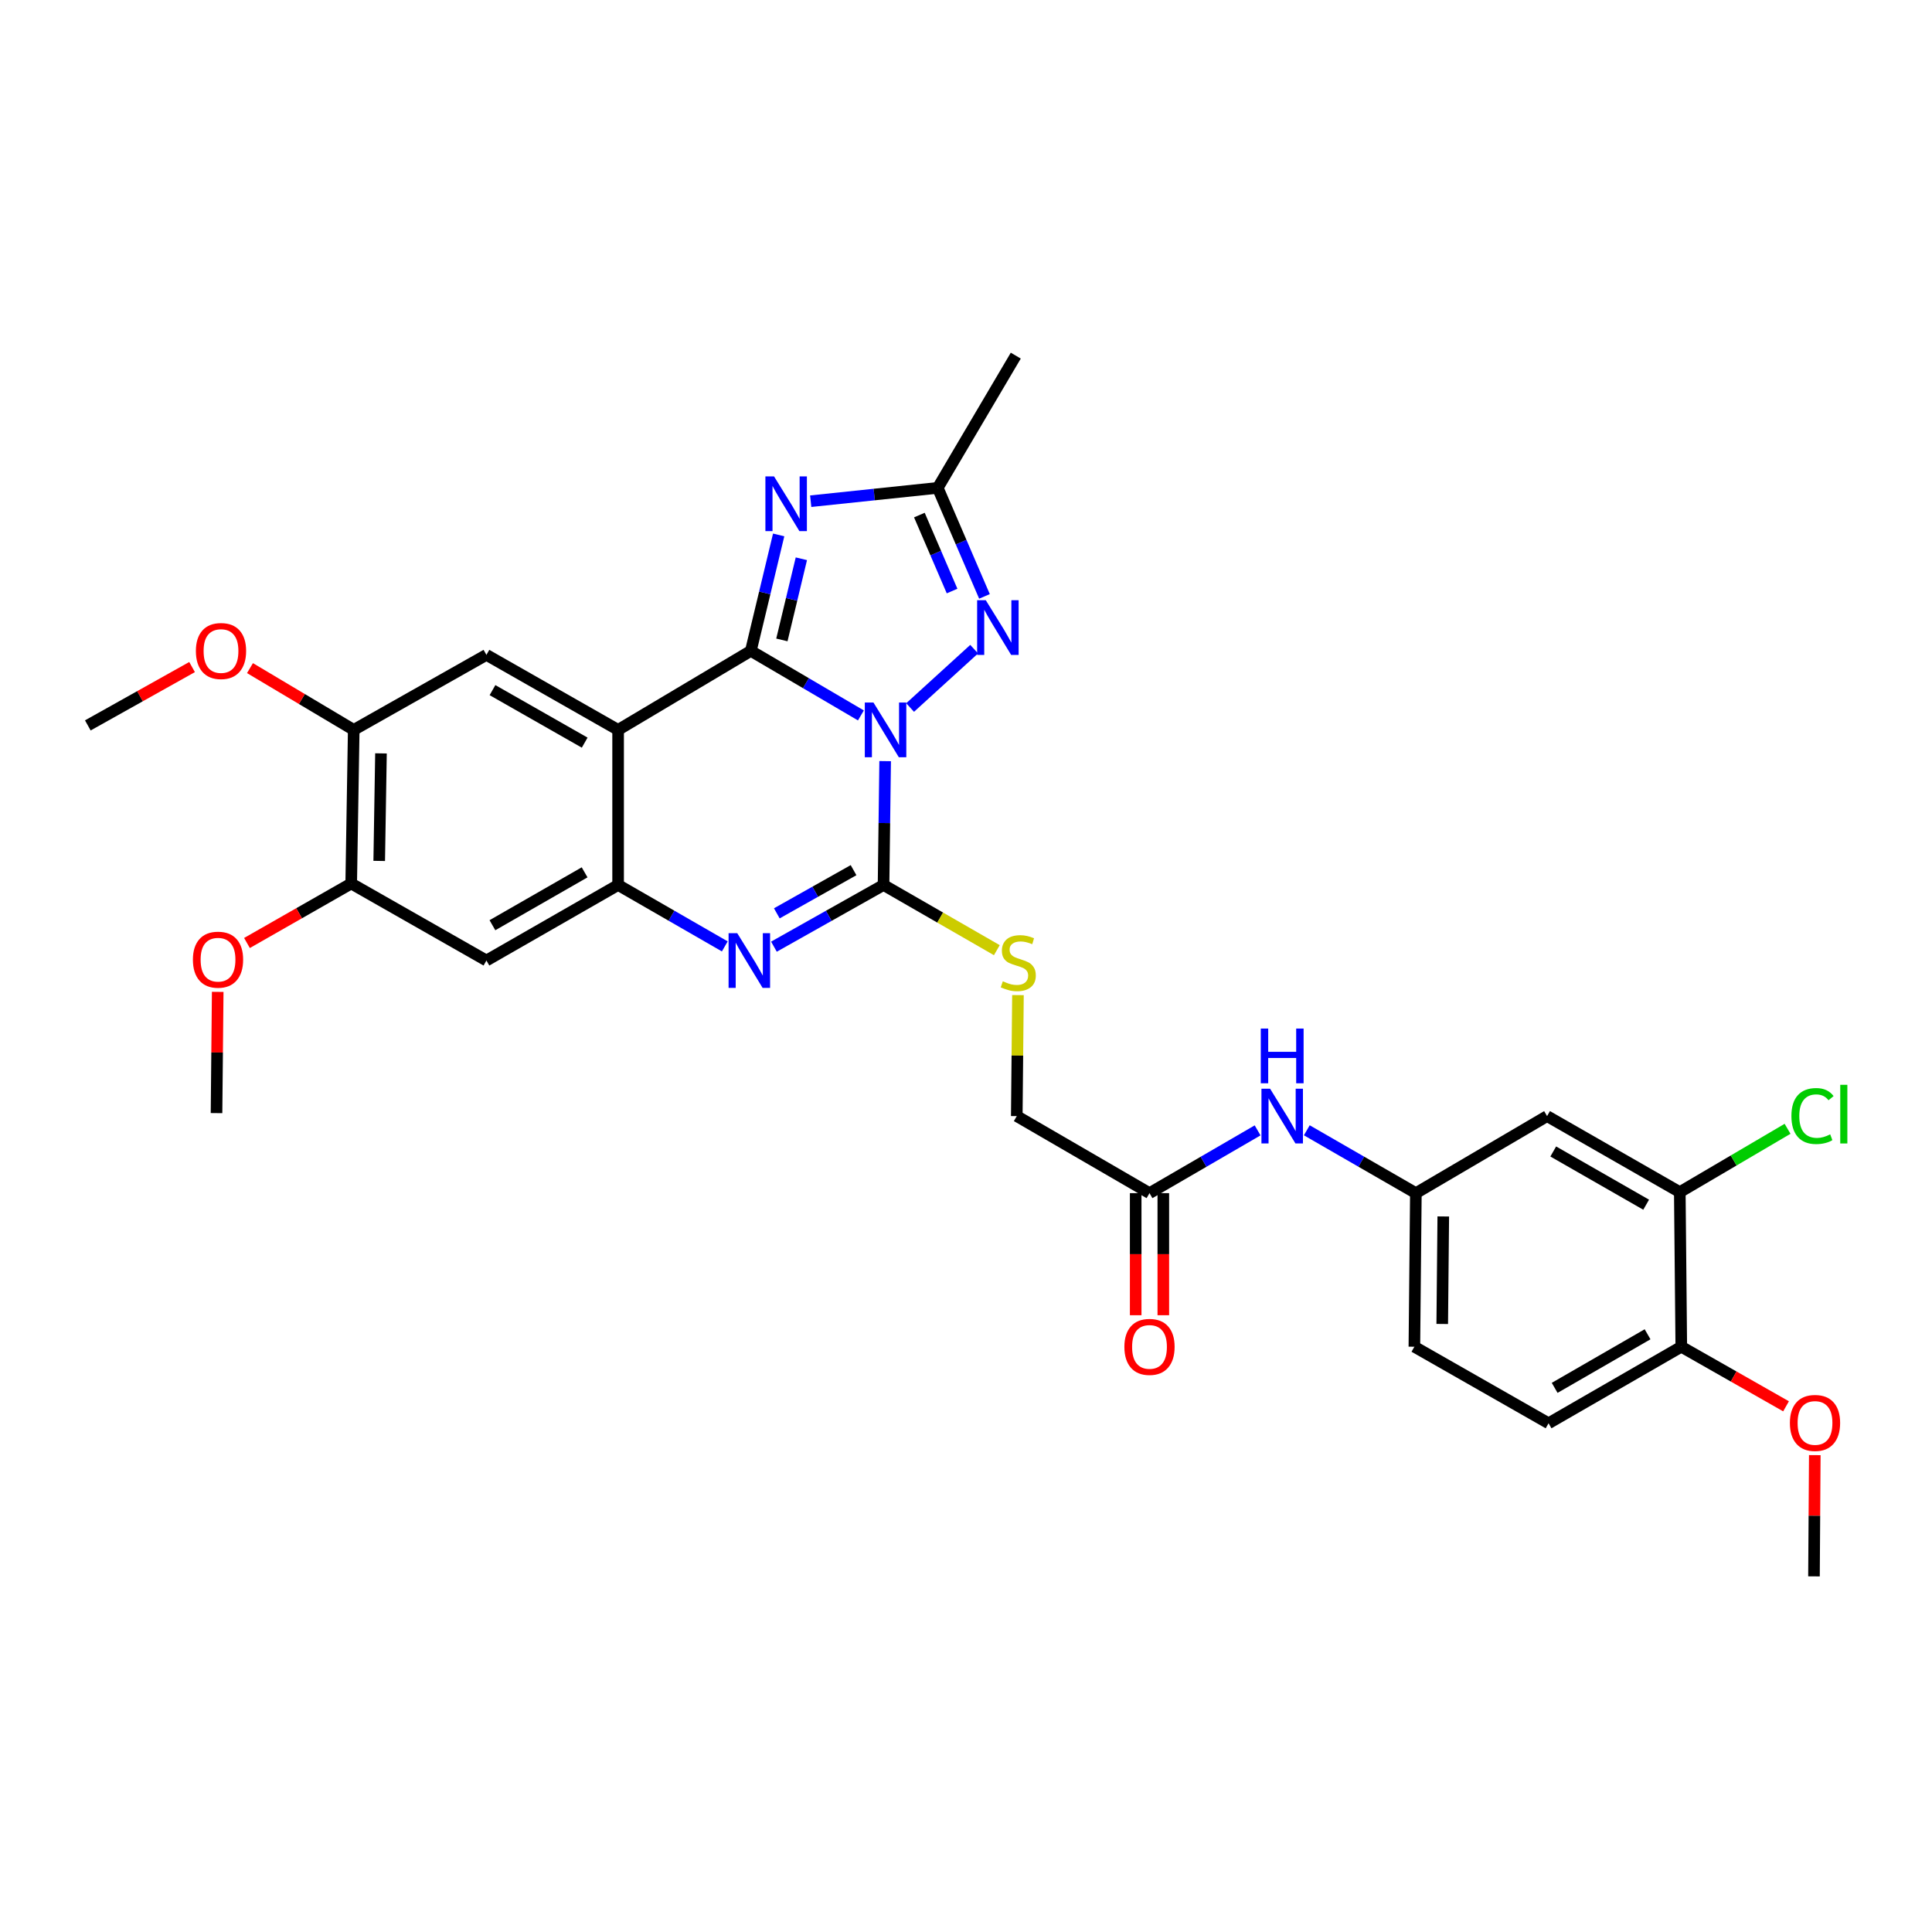 <?xml version='1.0' encoding='iso-8859-1'?>
<svg version='1.1' baseProfile='full'
              xmlns='http://www.w3.org/2000/svg'
                      xmlns:rdkit='http://www.rdkit.org/xml'
                      xmlns:xlink='http://www.w3.org/1999/xlink'
                  xml:space='preserve'
width='1000px' height='1000px' viewBox='0 0 1000 1000'>
<!-- END OF HEADER -->
<rect style='opacity:1.0;fill:#FFFFFF;stroke:none' width='1000' height='1000' x='0' y='0'> </rect>
<path class='bond-0' d='M 445.602,370.303 L 417.118,353.594' style='fill:none;fill-rule:evenodd;stroke:#0000FF;stroke-width:6px;stroke-linecap:butt;stroke-linejoin:miter;stroke-opacity:1' />
<path class='bond-0' d='M 417.118,353.594 L 388.633,336.885' style='fill:none;fill-rule:evenodd;stroke:#000000;stroke-width:6px;stroke-linecap:butt;stroke-linejoin:miter;stroke-opacity:1' />
<path class='bond-1' d='M 458.154,393.956 L 457.738,426.009' style='fill:none;fill-rule:evenodd;stroke:#0000FF;stroke-width:6px;stroke-linecap:butt;stroke-linejoin:miter;stroke-opacity:1' />
<path class='bond-1' d='M 457.738,426.009 L 457.322,458.063' style='fill:none;fill-rule:evenodd;stroke:#000000;stroke-width:6px;stroke-linecap:butt;stroke-linejoin:miter;stroke-opacity:1' />
<path class='bond-5' d='M 471.07,366.213 L 504.225,336.008' style='fill:none;fill-rule:evenodd;stroke:#0000FF;stroke-width:6px;stroke-linecap:butt;stroke-linejoin:miter;stroke-opacity:1' />
<path class='bond-2' d='M 388.633,336.885 L 319.935,377.789' style='fill:none;fill-rule:evenodd;stroke:#000000;stroke-width:6px;stroke-linecap:butt;stroke-linejoin:miter;stroke-opacity:1' />
<path class='bond-3' d='M 388.633,336.885 L 395.836,306.88' style='fill:none;fill-rule:evenodd;stroke:#000000;stroke-width:6px;stroke-linecap:butt;stroke-linejoin:miter;stroke-opacity:1' />
<path class='bond-3' d='M 395.836,306.88 L 403.039,276.875' style='fill:none;fill-rule:evenodd;stroke:#0000FF;stroke-width:6px;stroke-linecap:butt;stroke-linejoin:miter;stroke-opacity:1' />
<path class='bond-3' d='M 404.701,331.222 L 409.743,310.219' style='fill:none;fill-rule:evenodd;stroke:#000000;stroke-width:6px;stroke-linecap:butt;stroke-linejoin:miter;stroke-opacity:1' />
<path class='bond-3' d='M 409.743,310.219 L 414.785,289.215' style='fill:none;fill-rule:evenodd;stroke:#0000FF;stroke-width:6px;stroke-linecap:butt;stroke-linejoin:miter;stroke-opacity:1' />
<path class='bond-4' d='M 457.322,458.063 L 428.955,474.03' style='fill:none;fill-rule:evenodd;stroke:#000000;stroke-width:6px;stroke-linecap:butt;stroke-linejoin:miter;stroke-opacity:1' />
<path class='bond-4' d='M 428.955,474.03 L 400.587,489.997' style='fill:none;fill-rule:evenodd;stroke:#0000FF;stroke-width:6px;stroke-linecap:butt;stroke-linejoin:miter;stroke-opacity:1' />
<path class='bond-4' d='M 441.797,450.39 L 421.94,461.566' style='fill:none;fill-rule:evenodd;stroke:#000000;stroke-width:6px;stroke-linecap:butt;stroke-linejoin:miter;stroke-opacity:1' />
<path class='bond-4' d='M 421.94,461.566 L 402.082,472.743' style='fill:none;fill-rule:evenodd;stroke:#0000FF;stroke-width:6px;stroke-linecap:butt;stroke-linejoin:miter;stroke-opacity:1' />
<path class='bond-10' d='M 457.322,458.063 L 486.642,474.938' style='fill:none;fill-rule:evenodd;stroke:#000000;stroke-width:6px;stroke-linecap:butt;stroke-linejoin:miter;stroke-opacity:1' />
<path class='bond-10' d='M 486.642,474.938 L 515.962,491.813' style='fill:none;fill-rule:evenodd;stroke:#CCCC00;stroke-width:6px;stroke-linecap:butt;stroke-linejoin:miter;stroke-opacity:1' />
<path class='bond-8' d='M 319.935,377.789 L 251.77,338.959' style='fill:none;fill-rule:evenodd;stroke:#000000;stroke-width:6px;stroke-linecap:butt;stroke-linejoin:miter;stroke-opacity:1' />
<path class='bond-8' d='M 302.631,384.391 L 254.916,357.21' style='fill:none;fill-rule:evenodd;stroke:#000000;stroke-width:6px;stroke-linecap:butt;stroke-linejoin:miter;stroke-opacity:1' />
<path class='bond-32' d='M 319.935,377.789 L 319.935,458.063' style='fill:none;fill-rule:evenodd;stroke:#000000;stroke-width:6px;stroke-linecap:butt;stroke-linejoin:miter;stroke-opacity:1' />
<path class='bond-31' d='M 419.62,259.423 L 452.499,255.971' style='fill:none;fill-rule:evenodd;stroke:#0000FF;stroke-width:6px;stroke-linecap:butt;stroke-linejoin:miter;stroke-opacity:1' />
<path class='bond-31' d='M 452.499,255.971 L 485.378,252.518' style='fill:none;fill-rule:evenodd;stroke:#000000;stroke-width:6px;stroke-linecap:butt;stroke-linejoin:miter;stroke-opacity:1' />
<path class='bond-6' d='M 375.155,489.853 L 347.545,473.958' style='fill:none;fill-rule:evenodd;stroke:#0000FF;stroke-width:6px;stroke-linecap:butt;stroke-linejoin:miter;stroke-opacity:1' />
<path class='bond-6' d='M 347.545,473.958 L 319.935,458.063' style='fill:none;fill-rule:evenodd;stroke:#000000;stroke-width:6px;stroke-linecap:butt;stroke-linejoin:miter;stroke-opacity:1' />
<path class='bond-7' d='M 509.559,308.695 L 497.469,280.607' style='fill:none;fill-rule:evenodd;stroke:#0000FF;stroke-width:6px;stroke-linecap:butt;stroke-linejoin:miter;stroke-opacity:1' />
<path class='bond-7' d='M 497.469,280.607 L 485.378,252.518' style='fill:none;fill-rule:evenodd;stroke:#000000;stroke-width:6px;stroke-linecap:butt;stroke-linejoin:miter;stroke-opacity:1' />
<path class='bond-7' d='M 492.795,305.924 L 484.332,286.262' style='fill:none;fill-rule:evenodd;stroke:#0000FF;stroke-width:6px;stroke-linecap:butt;stroke-linejoin:miter;stroke-opacity:1' />
<path class='bond-7' d='M 484.332,286.262 L 475.869,266.6' style='fill:none;fill-rule:evenodd;stroke:#000000;stroke-width:6px;stroke-linecap:butt;stroke-linejoin:miter;stroke-opacity:1' />
<path class='bond-9' d='M 319.935,458.063 L 251.77,497.163' style='fill:none;fill-rule:evenodd;stroke:#000000;stroke-width:6px;stroke-linecap:butt;stroke-linejoin:miter;stroke-opacity:1' />
<path class='bond-9' d='M 302.594,451.522 L 254.878,478.892' style='fill:none;fill-rule:evenodd;stroke:#000000;stroke-width:6px;stroke-linecap:butt;stroke-linejoin:miter;stroke-opacity:1' />
<path class='bond-27' d='M 485.378,252.518 L 525.766,184.075' style='fill:none;fill-rule:evenodd;stroke:#000000;stroke-width:6px;stroke-linecap:butt;stroke-linejoin:miter;stroke-opacity:1' />
<path class='bond-11' d='M 251.77,338.959 L 183.088,377.789' style='fill:none;fill-rule:evenodd;stroke:#000000;stroke-width:6px;stroke-linecap:butt;stroke-linejoin:miter;stroke-opacity:1' />
<path class='bond-12' d='M 251.77,497.163 L 181.785,457.3' style='fill:none;fill-rule:evenodd;stroke:#000000;stroke-width:6px;stroke-linecap:butt;stroke-linejoin:miter;stroke-opacity:1' />
<path class='bond-20' d='M 526.89,515.064 L 526.586,546.378' style='fill:none;fill-rule:evenodd;stroke:#CCCC00;stroke-width:6px;stroke-linecap:butt;stroke-linejoin:miter;stroke-opacity:1' />
<path class='bond-20' d='M 526.586,546.378 L 526.282,577.692' style='fill:none;fill-rule:evenodd;stroke:#000000;stroke-width:6px;stroke-linecap:butt;stroke-linejoin:miter;stroke-opacity:1' />
<path class='bond-24' d='M 183.088,377.789 L 156.239,361.802' style='fill:none;fill-rule:evenodd;stroke:#000000;stroke-width:6px;stroke-linecap:butt;stroke-linejoin:miter;stroke-opacity:1' />
<path class='bond-24' d='M 156.239,361.802 L 129.389,345.815' style='fill:none;fill-rule:evenodd;stroke:#FF0000;stroke-width:6px;stroke-linecap:butt;stroke-linejoin:miter;stroke-opacity:1' />
<path class='bond-33' d='M 183.088,377.789 L 181.785,457.3' style='fill:none;fill-rule:evenodd;stroke:#000000;stroke-width:6px;stroke-linecap:butt;stroke-linejoin:miter;stroke-opacity:1' />
<path class='bond-33' d='M 197.193,389.95 L 196.281,445.608' style='fill:none;fill-rule:evenodd;stroke:#000000;stroke-width:6px;stroke-linecap:butt;stroke-linejoin:miter;stroke-opacity:1' />
<path class='bond-25' d='M 181.785,457.3 L 154.809,472.697' style='fill:none;fill-rule:evenodd;stroke:#000000;stroke-width:6px;stroke-linecap:butt;stroke-linejoin:miter;stroke-opacity:1' />
<path class='bond-25' d='M 154.809,472.697 L 127.833,488.094' style='fill:none;fill-rule:evenodd;stroke:#FF0000;stroke-width:6px;stroke-linecap:butt;stroke-linejoin:miter;stroke-opacity:1' />
<path class='bond-13' d='M 869.461,617.047 L 800.763,577.692' style='fill:none;fill-rule:evenodd;stroke:#000000;stroke-width:6px;stroke-linecap:butt;stroke-linejoin:miter;stroke-opacity:1' />
<path class='bond-13' d='M 852.047,623.553 L 803.958,596.005' style='fill:none;fill-rule:evenodd;stroke:#000000;stroke-width:6px;stroke-linecap:butt;stroke-linejoin:miter;stroke-opacity:1' />
<path class='bond-22' d='M 869.461,617.047 L 897.349,600.655' style='fill:none;fill-rule:evenodd;stroke:#000000;stroke-width:6px;stroke-linecap:butt;stroke-linejoin:miter;stroke-opacity:1' />
<path class='bond-22' d='M 897.349,600.655 L 925.238,584.264' style='fill:none;fill-rule:evenodd;stroke:#00CC00;stroke-width:6px;stroke-linecap:butt;stroke-linejoin:miter;stroke-opacity:1' />
<path class='bond-34' d='M 869.461,617.047 L 870.231,697.067' style='fill:none;fill-rule:evenodd;stroke:#000000;stroke-width:6px;stroke-linecap:butt;stroke-linejoin:miter;stroke-opacity:1' />
<path class='bond-14' d='M 800.763,577.692 L 732.852,617.571' style='fill:none;fill-rule:evenodd;stroke:#000000;stroke-width:6px;stroke-linecap:butt;stroke-linejoin:miter;stroke-opacity:1' />
<path class='bond-15' d='M 594.98,617.571 L 526.282,577.692' style='fill:none;fill-rule:evenodd;stroke:#000000;stroke-width:6px;stroke-linecap:butt;stroke-linejoin:miter;stroke-opacity:1' />
<path class='bond-16' d='M 594.98,617.571 L 622.958,601.326' style='fill:none;fill-rule:evenodd;stroke:#000000;stroke-width:6px;stroke-linecap:butt;stroke-linejoin:miter;stroke-opacity:1' />
<path class='bond-16' d='M 622.958,601.326 L 650.936,585.081' style='fill:none;fill-rule:evenodd;stroke:#0000FF;stroke-width:6px;stroke-linecap:butt;stroke-linejoin:miter;stroke-opacity:1' />
<path class='bond-19' d='M 587.829,617.571 L 587.829,649.165' style='fill:none;fill-rule:evenodd;stroke:#000000;stroke-width:6px;stroke-linecap:butt;stroke-linejoin:miter;stroke-opacity:1' />
<path class='bond-19' d='M 587.829,649.165 L 587.829,680.759' style='fill:none;fill-rule:evenodd;stroke:#FF0000;stroke-width:6px;stroke-linecap:butt;stroke-linejoin:miter;stroke-opacity:1' />
<path class='bond-19' d='M 602.131,617.571 L 602.131,649.165' style='fill:none;fill-rule:evenodd;stroke:#000000;stroke-width:6px;stroke-linecap:butt;stroke-linejoin:miter;stroke-opacity:1' />
<path class='bond-19' d='M 602.131,649.165 L 602.131,680.759' style='fill:none;fill-rule:evenodd;stroke:#FF0000;stroke-width:6px;stroke-linecap:butt;stroke-linejoin:miter;stroke-opacity:1' />
<path class='bond-17' d='M 676.398,585.033 L 704.625,601.302' style='fill:none;fill-rule:evenodd;stroke:#0000FF;stroke-width:6px;stroke-linecap:butt;stroke-linejoin:miter;stroke-opacity:1' />
<path class='bond-17' d='M 704.625,601.302 L 732.852,617.571' style='fill:none;fill-rule:evenodd;stroke:#000000;stroke-width:6px;stroke-linecap:butt;stroke-linejoin:miter;stroke-opacity:1' />
<path class='bond-23' d='M 732.852,617.571 L 732.081,697.067' style='fill:none;fill-rule:evenodd;stroke:#000000;stroke-width:6px;stroke-linecap:butt;stroke-linejoin:miter;stroke-opacity:1' />
<path class='bond-23' d='M 747.038,629.634 L 746.498,685.281' style='fill:none;fill-rule:evenodd;stroke:#000000;stroke-width:6px;stroke-linecap:butt;stroke-linejoin:miter;stroke-opacity:1' />
<path class='bond-18' d='M 870.231,697.067 L 801.534,736.683' style='fill:none;fill-rule:evenodd;stroke:#000000;stroke-width:6px;stroke-linecap:butt;stroke-linejoin:miter;stroke-opacity:1' />
<path class='bond-18' d='M 852.782,690.62 L 804.694,718.351' style='fill:none;fill-rule:evenodd;stroke:#000000;stroke-width:6px;stroke-linecap:butt;stroke-linejoin:miter;stroke-opacity:1' />
<path class='bond-26' d='M 870.231,697.067 L 897.343,712.485' style='fill:none;fill-rule:evenodd;stroke:#000000;stroke-width:6px;stroke-linecap:butt;stroke-linejoin:miter;stroke-opacity:1' />
<path class='bond-26' d='M 897.343,712.485 L 924.455,727.904' style='fill:none;fill-rule:evenodd;stroke:#FF0000;stroke-width:6px;stroke-linecap:butt;stroke-linejoin:miter;stroke-opacity:1' />
<path class='bond-21' d='M 801.534,736.683 L 732.081,697.067' style='fill:none;fill-rule:evenodd;stroke:#000000;stroke-width:6px;stroke-linecap:butt;stroke-linejoin:miter;stroke-opacity:1' />
<path class='bond-28' d='M 99.416,345.266 L 72.435,360.368' style='fill:none;fill-rule:evenodd;stroke:#FF0000;stroke-width:6px;stroke-linecap:butt;stroke-linejoin:miter;stroke-opacity:1' />
<path class='bond-28' d='M 72.435,360.368 L 45.455,375.469' style='fill:none;fill-rule:evenodd;stroke:#000000;stroke-width:6px;stroke-linecap:butt;stroke-linejoin:miter;stroke-opacity:1' />
<path class='bond-29' d='M 112.685,513.394 L 112.378,544.769' style='fill:none;fill-rule:evenodd;stroke:#FF0000;stroke-width:6px;stroke-linecap:butt;stroke-linejoin:miter;stroke-opacity:1' />
<path class='bond-29' d='M 112.378,544.769 L 112.07,576.143' style='fill:none;fill-rule:evenodd;stroke:#000000;stroke-width:6px;stroke-linecap:butt;stroke-linejoin:miter;stroke-opacity:1' />
<path class='bond-30' d='M 939.333,753.177 L 939.123,784.551' style='fill:none;fill-rule:evenodd;stroke:#FF0000;stroke-width:6px;stroke-linecap:butt;stroke-linejoin:miter;stroke-opacity:1' />
<path class='bond-30' d='M 939.123,784.551 L 938.913,815.925' style='fill:none;fill-rule:evenodd;stroke:#000000;stroke-width:6px;stroke-linecap:butt;stroke-linejoin:miter;stroke-opacity:1' />
<path  class='atom-0' d='M 452.103 363.629
L 461.383 378.629
Q 462.303 380.109, 463.783 382.789
Q 465.263 385.469, 465.343 385.629
L 465.343 363.629
L 469.103 363.629
L 469.103 391.949
L 465.223 391.949
L 455.263 375.549
Q 454.103 373.629, 452.863 371.429
Q 451.663 369.229, 451.303 368.549
L 451.303 391.949
L 447.623 391.949
L 447.623 363.629
L 452.103 363.629
' fill='#0000FF'/>
<path  class='atom-4' d='M 400.648 246.598
L 409.928 261.598
Q 410.848 263.078, 412.328 265.758
Q 413.808 268.438, 413.888 268.598
L 413.888 246.598
L 417.648 246.598
L 417.648 274.918
L 413.768 274.918
L 403.808 258.518
Q 402.648 256.598, 401.408 254.398
Q 400.208 252.198, 399.848 251.518
L 399.848 274.918
L 396.168 274.918
L 396.168 246.598
L 400.648 246.598
' fill='#0000FF'/>
<path  class='atom-5' d='M 381.594 483.003
L 390.874 498.003
Q 391.794 499.483, 393.274 502.163
Q 394.754 504.843, 394.834 505.003
L 394.834 483.003
L 398.594 483.003
L 398.594 511.323
L 394.714 511.323
L 384.754 494.923
Q 383.594 493.003, 382.354 490.803
Q 381.154 488.603, 380.794 487.923
L 380.794 511.323
L 377.114 511.323
L 377.114 483.003
L 381.594 483.003
' fill='#0000FF'/>
<path  class='atom-6' d='M 510.241 310.663
L 519.521 325.663
Q 520.441 327.143, 521.921 329.823
Q 523.401 332.503, 523.481 332.663
L 523.481 310.663
L 527.241 310.663
L 527.241 338.983
L 523.361 338.983
L 513.401 322.583
Q 512.241 320.663, 511.001 318.463
Q 509.801 316.263, 509.441 315.583
L 509.441 338.983
L 505.761 338.983
L 505.761 310.663
L 510.241 310.663
' fill='#0000FF'/>
<path  class='atom-11' d='M 519.053 507.916
Q 519.373 508.036, 520.693 508.596
Q 522.013 509.156, 523.453 509.516
Q 524.933 509.836, 526.373 509.836
Q 529.053 509.836, 530.613 508.556
Q 532.173 507.236, 532.173 504.956
Q 532.173 503.396, 531.373 502.436
Q 530.613 501.476, 529.413 500.956
Q 528.213 500.436, 526.213 499.836
Q 523.693 499.076, 522.173 498.356
Q 520.693 497.636, 519.613 496.116
Q 518.573 494.596, 518.573 492.036
Q 518.573 488.476, 520.973 486.276
Q 523.413 484.076, 528.213 484.076
Q 531.493 484.076, 535.213 485.636
L 534.293 488.716
Q 530.893 487.316, 528.333 487.316
Q 525.573 487.316, 524.053 488.476
Q 522.533 489.596, 522.573 491.556
Q 522.573 493.076, 523.333 493.996
Q 524.133 494.916, 525.253 495.436
Q 526.413 495.956, 528.333 496.556
Q 530.893 497.356, 532.413 498.156
Q 533.933 498.956, 535.013 500.596
Q 536.133 502.196, 536.133 504.956
Q 536.133 508.876, 533.493 510.996
Q 530.893 513.076, 526.533 513.076
Q 524.013 513.076, 522.093 512.516
Q 520.213 511.996, 517.973 511.076
L 519.053 507.916
' fill='#CCCC00'/>
<path  class='atom-17' d='M 657.402 563.532
L 666.682 578.532
Q 667.602 580.012, 669.082 582.692
Q 670.562 585.372, 670.642 585.532
L 670.642 563.532
L 674.402 563.532
L 674.402 591.852
L 670.522 591.852
L 660.562 575.452
Q 659.402 573.532, 658.162 571.332
Q 656.962 569.132, 656.602 568.452
L 656.602 591.852
L 652.922 591.852
L 652.922 563.532
L 657.402 563.532
' fill='#0000FF'/>
<path  class='atom-17' d='M 652.582 532.38
L 656.422 532.38
L 656.422 544.42
L 670.902 544.42
L 670.902 532.38
L 674.742 532.38
L 674.742 560.7
L 670.902 560.7
L 670.902 547.62
L 656.422 547.62
L 656.422 560.7
L 652.582 560.7
L 652.582 532.38
' fill='#0000FF'/>
<path  class='atom-20' d='M 581.98 697.147
Q 581.98 690.347, 585.34 686.547
Q 588.7 682.747, 594.98 682.747
Q 601.26 682.747, 604.62 686.547
Q 607.98 690.347, 607.98 697.147
Q 607.98 704.027, 604.58 707.947
Q 601.18 711.827, 594.98 711.827
Q 588.74 711.827, 585.34 707.947
Q 581.98 704.067, 581.98 697.147
M 594.98 708.627
Q 599.3 708.627, 601.62 705.747
Q 603.98 702.827, 603.98 697.147
Q 603.98 691.587, 601.62 688.787
Q 599.3 685.947, 594.98 685.947
Q 590.66 685.947, 588.3 688.747
Q 585.98 691.547, 585.98 697.147
Q 585.98 702.867, 588.3 705.747
Q 590.66 708.627, 594.98 708.627
' fill='#FF0000'/>
<path  class='atom-23' d='M 927.23 577.655
Q 927.23 570.615, 930.51 566.935
Q 933.83 563.215, 940.11 563.215
Q 945.95 563.215, 949.07 567.335
L 946.43 569.495
Q 944.15 566.495, 940.11 566.495
Q 935.83 566.495, 933.55 569.375
Q 931.31 572.215, 931.31 577.655
Q 931.31 583.255, 933.63 586.135
Q 935.99 589.015, 940.55 589.015
Q 943.67 589.015, 947.31 587.135
L 948.43 590.135
Q 946.95 591.095, 944.71 591.655
Q 942.47 592.215, 939.99 592.215
Q 933.83 592.215, 930.51 588.455
Q 927.23 584.695, 927.23 577.655
' fill='#00CC00'/>
<path  class='atom-23' d='M 952.51 561.495
L 956.19 561.495
L 956.19 591.855
L 952.51 591.855
L 952.51 561.495
' fill='#00CC00'/>
<path  class='atom-25' d='M 101.391 336.965
Q 101.391 330.165, 104.751 326.365
Q 108.111 322.565, 114.391 322.565
Q 120.671 322.565, 124.031 326.365
Q 127.391 330.165, 127.391 336.965
Q 127.391 343.845, 123.991 347.765
Q 120.591 351.645, 114.391 351.645
Q 108.151 351.645, 104.751 347.765
Q 101.391 343.885, 101.391 336.965
M 114.391 348.445
Q 118.711 348.445, 121.031 345.565
Q 123.391 342.645, 123.391 336.965
Q 123.391 331.405, 121.031 328.605
Q 118.711 325.765, 114.391 325.765
Q 110.071 325.765, 107.711 328.565
Q 105.391 331.365, 105.391 336.965
Q 105.391 342.685, 107.711 345.565
Q 110.071 348.445, 114.391 348.445
' fill='#FF0000'/>
<path  class='atom-26' d='M 99.849 496.727
Q 99.849 489.927, 103.209 486.127
Q 106.569 482.327, 112.849 482.327
Q 119.129 482.327, 122.489 486.127
Q 125.849 489.927, 125.849 496.727
Q 125.849 503.607, 122.449 507.527
Q 119.049 511.407, 112.849 511.407
Q 106.609 511.407, 103.209 507.527
Q 99.849 503.647, 99.849 496.727
M 112.849 508.207
Q 117.169 508.207, 119.489 505.327
Q 121.849 502.407, 121.849 496.727
Q 121.849 491.167, 119.489 488.367
Q 117.169 485.527, 112.849 485.527
Q 108.529 485.527, 106.169 488.327
Q 103.849 491.127, 103.849 496.727
Q 103.849 502.447, 106.169 505.327
Q 108.529 508.207, 112.849 508.207
' fill='#FF0000'/>
<path  class='atom-27' d='M 926.445 736.509
Q 926.445 729.709, 929.805 725.909
Q 933.165 722.109, 939.445 722.109
Q 945.725 722.109, 949.085 725.909
Q 952.445 729.709, 952.445 736.509
Q 952.445 743.389, 949.045 747.309
Q 945.645 751.189, 939.445 751.189
Q 933.205 751.189, 929.805 747.309
Q 926.445 743.429, 926.445 736.509
M 939.445 747.989
Q 943.765 747.989, 946.085 745.109
Q 948.445 742.189, 948.445 736.509
Q 948.445 730.949, 946.085 728.149
Q 943.765 725.309, 939.445 725.309
Q 935.125 725.309, 932.765 728.109
Q 930.445 730.909, 930.445 736.509
Q 930.445 742.229, 932.765 745.109
Q 935.125 747.989, 939.445 747.989
' fill='#FF0000'/>
</svg>
